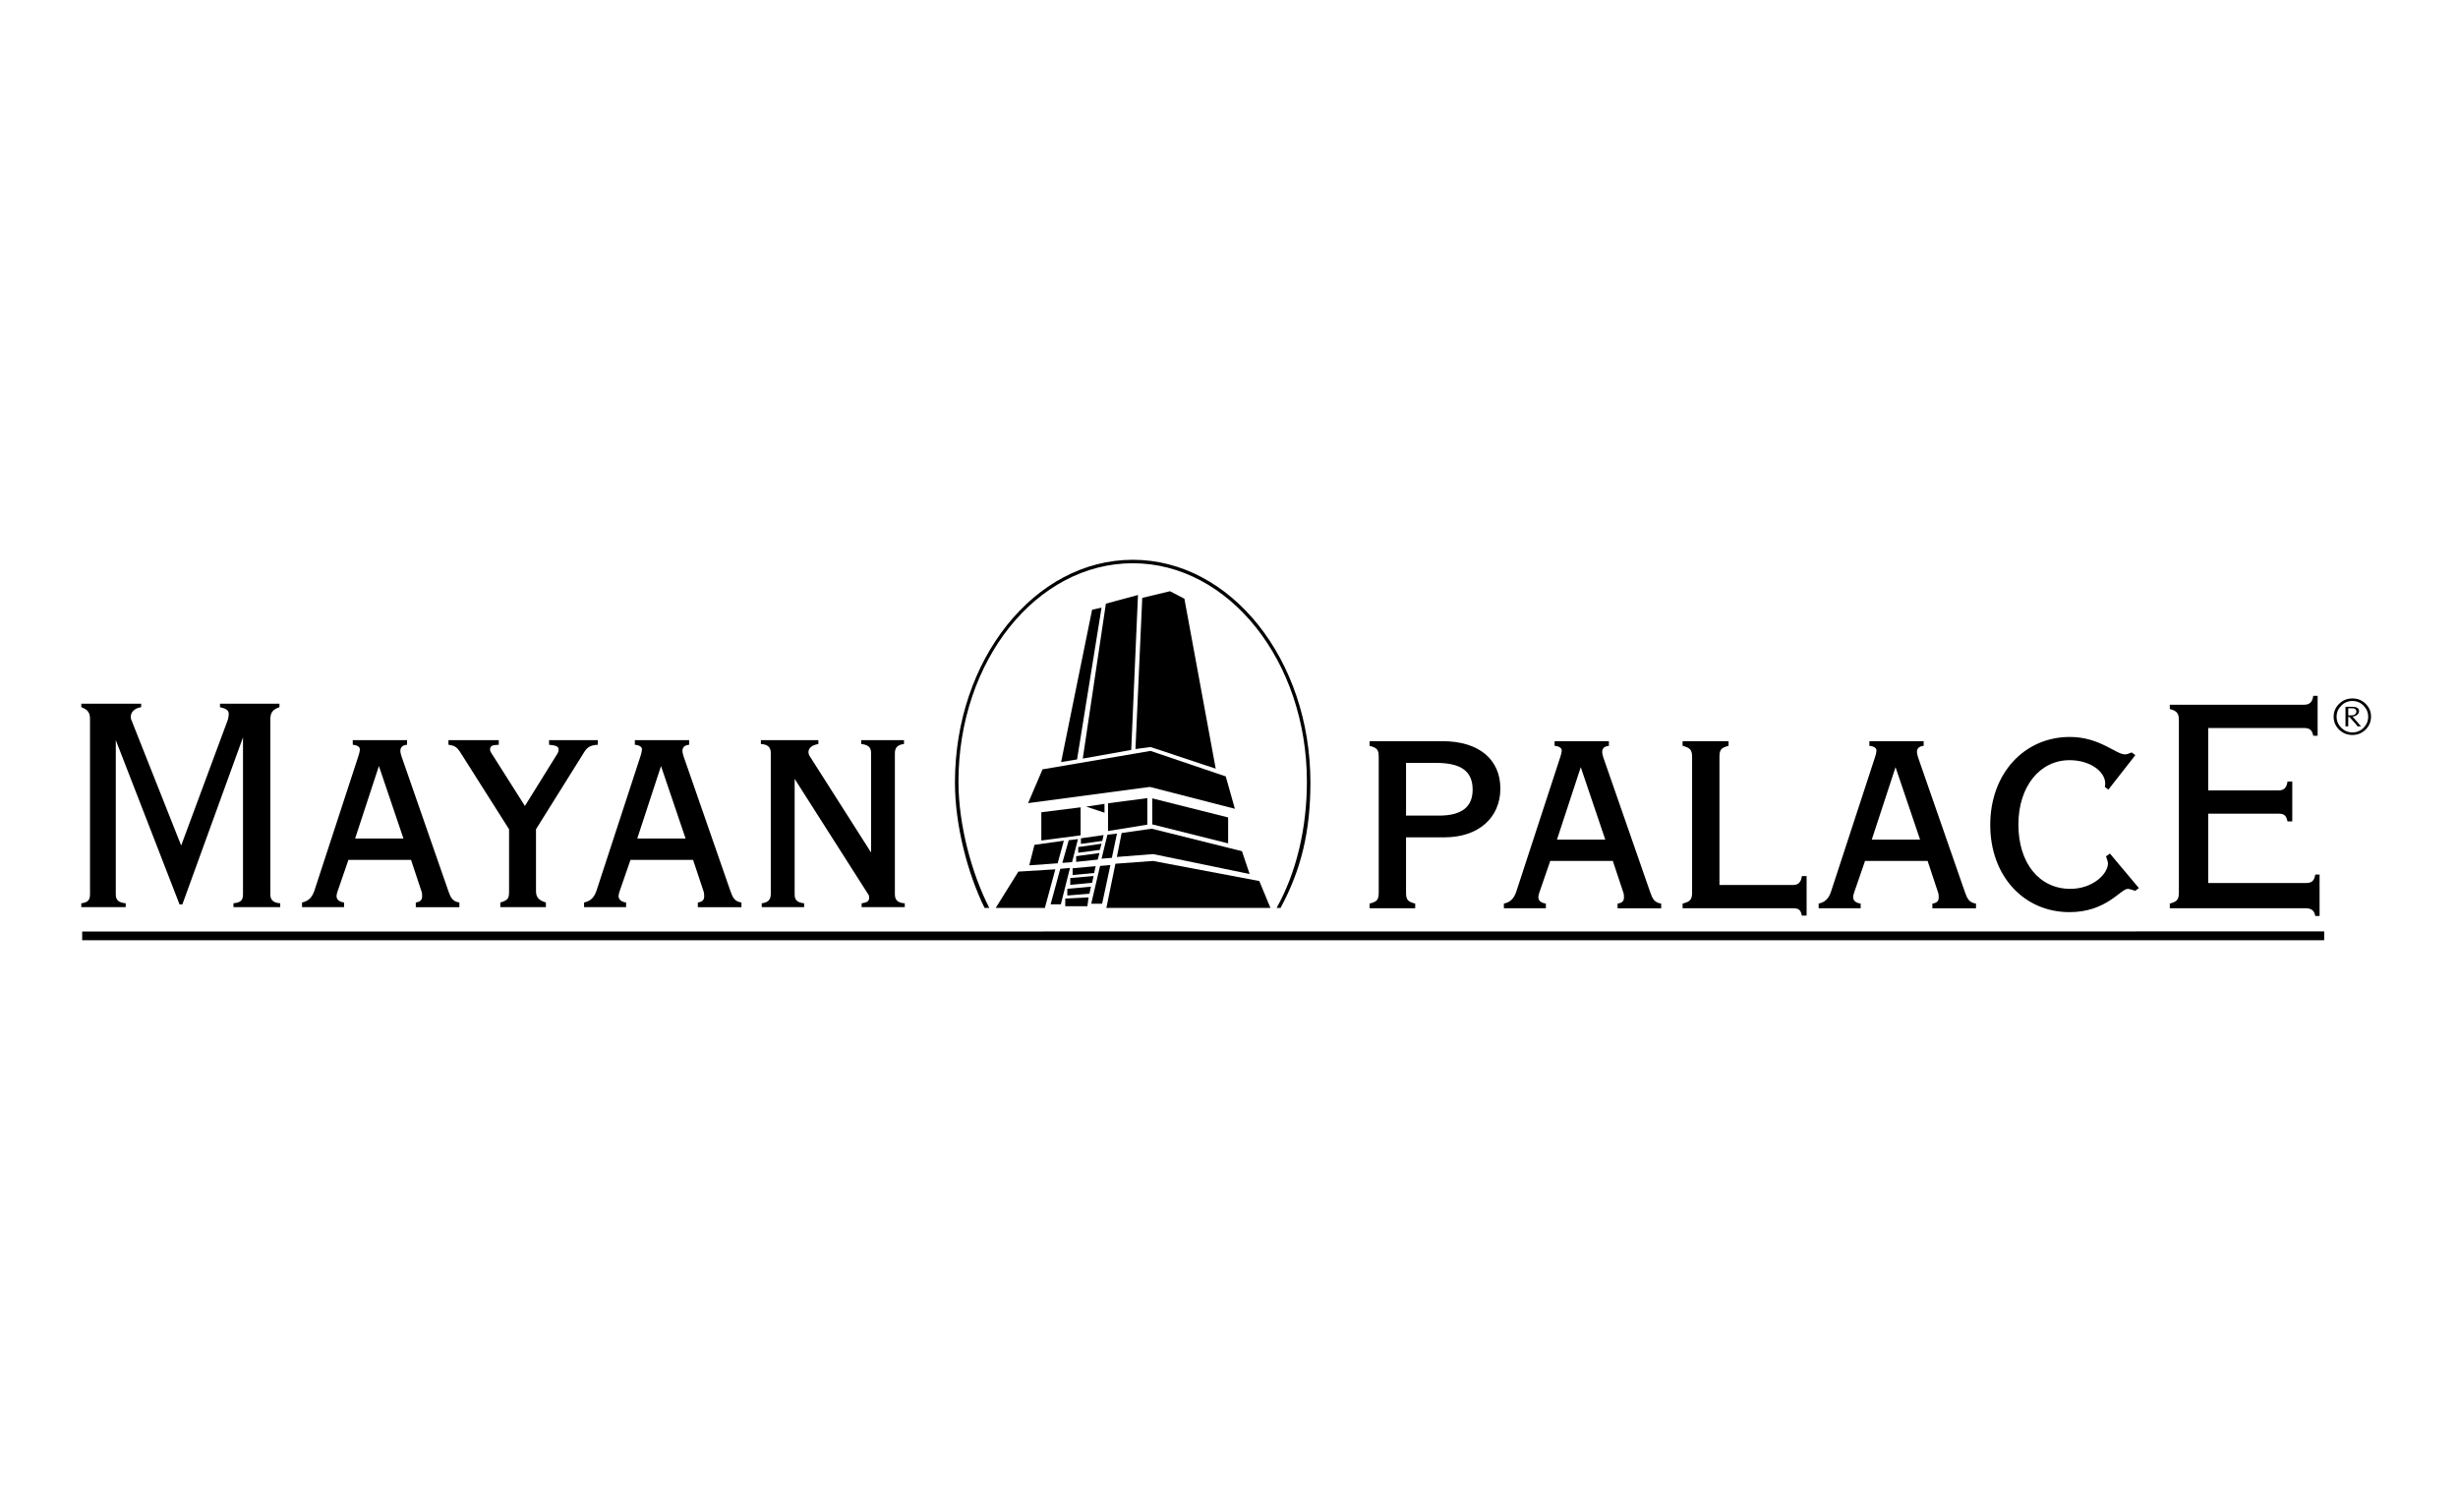 <?xml version="1.0" encoding="iso-8859-1"?>
<!-- Generator: Adobe Illustrator 19.0.0, SVG Export Plug-In . SVG Version: 6.00 Build 0)  -->
<svg version="1.1" id="Capa_1" xmlns="http://www.w3.org/2000/svg" xmlns:xlink="http://www.w3.org/1999/xlink" x="0px" y="0px"
	 viewBox="0 0 130 80" style="enable-background:new 0 0 130 80;" xml:space="preserve">
<g id="XMLID_608_">
	<g id="XMLID_927_">
		<defs>
			<rect id="XMLID_727_" x="4.3" y="29.261" width="121.4" height="21.479"/>
		</defs>
		<defs>
			<polygon id="XMLID_725_" points="4.346,49.273 4.346,49.733 122.923,49.733 122.923,49.266 4.346,49.273 			"/>
		</defs>
		<clipPath id="XMLID_2_">
			<use xlink:href="#XMLID_727_"  style="overflow:visible;"/>
		</clipPath>
		<clipPath id="XMLID_3_" style="clip-path:url(#XMLID_2_);">
			<use xlink:href="#XMLID_725_"  style="overflow:visible;"/>
		</clipPath>
		<rect id="XMLID_726_" x="-0.323" y="44.597" style="clip-path:url(#XMLID_3_);fill:#918668;" width="127.916" height="9.805"/>
	</g>
	<g id="XMLID_923_">
		<defs>
			<rect id="XMLID_724_" x="4.3" y="29.261" width="121.4" height="21.479"/>
		</defs>
		<defs>
			<polygon id="XMLID_722_" points="56.73,45.925 56.73,46.283 57.869,46.176 57.947,45.816 56.73,45.925 			"/>
		</defs>
		<clipPath id="XMLID_4_">
			<use xlink:href="#XMLID_724_"  style="overflow:visible;"/>
		</clipPath>
		<clipPath id="XMLID_5_" style="clip-path:url(#XMLID_4_);">
			<use xlink:href="#XMLID_722_"  style="overflow:visible;"/>
		</clipPath>
		<rect id="XMLID_723_" x="52.06" y="41.147" style="clip-path:url(#XMLID_5_);fill:#918668;" width="10.556" height="9.805"/>
	</g>
	<g id="XMLID_919_">
		<defs>
			<rect id="XMLID_721_" x="4.3" y="29.261" width="121.4" height="21.479"/>
		</defs>
		<defs>
			<polygon id="XMLID_719_" points="57.168,44.342 57.168,44.637 58.298,44.48 58.368,44.17 57.168,44.342 			"/>
		</defs>
		<clipPath id="XMLID_6_">
			<use xlink:href="#XMLID_721_"  style="overflow:visible;"/>
		</clipPath>
		<clipPath id="XMLID_7_" style="clip-path:url(#XMLID_6_);">
			<use xlink:href="#XMLID_719_"  style="overflow:visible;"/>
		</clipPath>
		<rect id="XMLID_720_" x="52.498" y="39.501" style="clip-path:url(#XMLID_7_);fill:#918668;" width="10.539" height="9.805"/>
	</g>
	<g id="XMLID_915_">
		<defs>
			<rect id="XMLID_718_" x="4.3" y="29.261" width="121.4" height="21.479"/>
		</defs>
		<defs>
			<polygon id="XMLID_716_" points="57.026,44.805 57.026,45.103 58.167,44.954 58.259,44.627 57.026,44.805 			"/>
		</defs>
		<clipPath id="XMLID_8_">
			<use xlink:href="#XMLID_718_"  style="overflow:visible;"/>
		</clipPath>
		<clipPath id="XMLID_9_" style="clip-path:url(#XMLID_8_);">
			<use xlink:href="#XMLID_716_"  style="overflow:visible;"/>
		</clipPath>
		<rect id="XMLID_717_" x="52.357" y="39.958" style="clip-path:url(#XMLID_9_);fill:#918668;" width="10.572" height="9.814"/>
	</g>
	<g id="XMLID_911_">
		<defs>
			<rect id="XMLID_715_" x="4.3" y="29.261" width="121.4" height="21.479"/>
		</defs>
		<defs>
			<polygon id="XMLID_713_" points="56.605,46.444 56.605,46.803 57.76,46.693 57.839,46.336 56.605,46.444 			"/>
		</defs>
		<clipPath id="XMLID_10_">
			<use xlink:href="#XMLID_715_"  style="overflow:visible;"/>
		</clipPath>
		<clipPath id="XMLID_11_" style="clip-path:url(#XMLID_10_);">
			<use xlink:href="#XMLID_713_"  style="overflow:visible;"/>
		</clipPath>
		<rect id="XMLID_714_" x="51.936" y="41.667" style="clip-path:url(#XMLID_11_);fill:#918668;" width="10.572" height="9.805"/>
	</g>
	<g id="XMLID_907_">
		<defs>
			<rect id="XMLID_712_" x="4.3" y="29.261" width="121.4" height="21.479"/>
		</defs>
		<defs>
			<polygon id="XMLID_710_" points="56.449,47.012 56.449,47.367 57.62,47.272 57.697,46.9 56.449,47.012 			"/>
		</defs>
		<clipPath id="XMLID_12_">
			<use xlink:href="#XMLID_712_"  style="overflow:visible;"/>
		</clipPath>
		<clipPath id="XMLID_13_" style="clip-path:url(#XMLID_12_);">
			<use xlink:href="#XMLID_710_"  style="overflow:visible;"/>
		</clipPath>
		<rect id="XMLID_711_" x="51.78" y="42.231" style="clip-path:url(#XMLID_13_);fill:#918668;" width="10.586" height="9.805"/>
	</g>
	<g id="XMLID_903_">
		<defs>
			<rect id="XMLID_709_" x="4.3" y="29.261" width="121.4" height="21.479"/>
		</defs>
		<defs>
			<polygon id="XMLID_707_" points="56.34,47.527 56.34,47.933 57.51,47.933 57.573,47.466 56.34,47.527 			"/>
		</defs>
		<clipPath id="XMLID_14_">
			<use xlink:href="#XMLID_709_"  style="overflow:visible;"/>
		</clipPath>
		<clipPath id="XMLID_15_" style="clip-path:url(#XMLID_14_);">
			<use xlink:href="#XMLID_707_"  style="overflow:visible;"/>
		</clipPath>
		<rect id="XMLID_708_" x="51.671" y="42.796" style="clip-path:url(#XMLID_15_);fill:#918668;" width="10.571" height="9.805"/>
	</g>
	<g id="XMLID_899_">
		<defs>
			<rect id="XMLID_706_" x="4.3" y="29.261" width="121.4" height="21.479"/>
		</defs>
		<defs>
			<polygon id="XMLID_704_" points="55.566,47.832 56.076,45.955 56.59,45.909 56.107,47.832 55.566,47.832 			"/>
		</defs>
		<clipPath id="XMLID_16_">
			<use xlink:href="#XMLID_706_"  style="overflow:visible;"/>
		</clipPath>
		<clipPath id="XMLID_17_" style="clip-path:url(#XMLID_16_);">
			<use xlink:href="#XMLID_704_"  style="overflow:visible;"/>
		</clipPath>
		<rect id="XMLID_705_" x="50.897" y="41.24" style="clip-path:url(#XMLID_17_);fill:#918668;" width="10.363" height="11.261"/>
	</g>
	<g id="XMLID_895_">
		<defs>
			<rect id="XMLID_703_" x="4.3" y="29.261" width="121.4" height="21.479"/>
		</defs>
		<defs>
			<polygon id="XMLID_701_" points="57.713,47.801 58.181,45.802 58.727,45.757 58.29,47.801 57.713,47.801 			"/>
		</defs>
		<clipPath id="XMLID_18_">
			<use xlink:href="#XMLID_703_"  style="overflow:visible;"/>
		</clipPath>
		<clipPath id="XMLID_19_" style="clip-path:url(#XMLID_18_);">
			<use xlink:href="#XMLID_701_"  style="overflow:visible;"/>
		</clipPath>
		<rect id="XMLID_702_" x="53.044" y="41.087" style="clip-path:url(#XMLID_19_);fill:#918668;" width="10.352" height="11.383"/>
	</g>
	<g id="XMLID_891_">
		<defs>
			<rect id="XMLID_700_" x="4.3" y="29.261" width="121.4" height="21.479"/>
		</defs>
		<defs>
			<polygon id="XMLID_698_" points="55.937,45.664 56.266,44.468 54.711,44.687 54.436,45.771 55.937,45.664 			"/>
		</defs>
		<clipPath id="XMLID_20_">
			<use xlink:href="#XMLID_700_"  style="overflow:visible;"/>
		</clipPath>
		<clipPath id="XMLID_21_" style="clip-path:url(#XMLID_20_);">
			<use xlink:href="#XMLID_698_"  style="overflow:visible;"/>
		</clipPath>
		<rect id="XMLID_699_" x="49.767" y="39.799" style="clip-path:url(#XMLID_21_);fill:#918668;" width="11.168" height="10.642"/>
	</g>
	<g id="XMLID_887_">
		<defs>
			<rect id="XMLID_697_" x="4.3" y="29.261" width="121.4" height="21.479"/>
		</defs>
		<defs>
			<polygon id="XMLID_695_" points="56.699,45.604 57.012,44.383 56.524,44.443 56.185,45.641 56.699,45.604 			"/>
		</defs>
		<clipPath id="XMLID_22_">
			<use xlink:href="#XMLID_697_"  style="overflow:visible;"/>
		</clipPath>
		<clipPath id="XMLID_23_" style="clip-path:url(#XMLID_22_);">
			<use xlink:href="#XMLID_695_"  style="overflow:visible;"/>
		</clipPath>
		<rect id="XMLID_696_" x="51.515" y="39.714" style="clip-path:url(#XMLID_23_);fill:#918668;" width="10.166" height="10.596"/>
	</g>
	<g id="XMLID_883_">
		<defs>
			<rect id="XMLID_694_" x="4.3" y="29.261" width="121.4" height="21.479"/>
		</defs>
		<defs>
			<polygon id="XMLID_692_" points="58.805,45.374 59.074,44.092 58.57,44.151 58.259,45.42 58.805,45.374 			"/>
		</defs>
		<clipPath id="XMLID_24_">
			<use xlink:href="#XMLID_694_"  style="overflow:visible;"/>
		</clipPath>
		<clipPath id="XMLID_25_" style="clip-path:url(#XMLID_24_);">
			<use xlink:href="#XMLID_692_"  style="overflow:visible;"/>
		</clipPath>
		<rect id="XMLID_693_" x="53.59" y="39.422" style="clip-path:url(#XMLID_25_);fill:#918668;" width="10.153" height="10.667"/>
	</g>
	<g id="XMLID_879_">
		<defs>
			<rect id="XMLID_691_" x="4.3" y="29.261" width="121.4" height="21.479"/>
		</defs>
		<defs>
			<polygon id="XMLID_689_" points="60.943,42.23 64.954,43.238 64.954,44.61 60.943,43.605 60.943,42.23 			"/>
		</defs>
		<clipPath id="XMLID_26_">
			<use xlink:href="#XMLID_691_"  style="overflow:visible;"/>
		</clipPath>
		<clipPath id="XMLID_27_" style="clip-path:url(#XMLID_26_);">
			<use xlink:href="#XMLID_689_"  style="overflow:visible;"/>
		</clipPath>
		<rect id="XMLID_690_" x="56.273" y="37.561" style="clip-path:url(#XMLID_27_);fill:#918668;" width="13.35" height="11.719"/>
	</g>
	<g id="XMLID_875_">
		<defs>
			<rect id="XMLID_688_" x="4.3" y="29.261" width="121.4" height="21.479"/>
		</defs>
		<defs>
			<polygon id="XMLID_686_" points="60.68,42.215 58.602,42.49 58.602,43.955 60.68,43.619 60.68,42.215 			"/>
		</defs>
		<clipPath id="XMLID_28_">
			<use xlink:href="#XMLID_688_"  style="overflow:visible;"/>
		</clipPath>
		<clipPath id="XMLID_29_" style="clip-path:url(#XMLID_28_);">
			<use xlink:href="#XMLID_686_"  style="overflow:visible;"/>
		</clipPath>
		<rect id="XMLID_687_" x="53.933" y="37.545" style="clip-path:url(#XMLID_29_);fill:#918668;" width="11.417" height="11.079"/>
	</g>
	<g id="XMLID_871_">
		<defs>
			<rect id="XMLID_685_" x="4.3" y="29.261" width="121.4" height="21.479"/>
		</defs>
		<defs>
			<polygon id="XMLID_683_" points="57.152,44.183 55.075,44.458 55.075,42.963 57.152,42.703 57.152,44.183 			"/>
		</defs>
		<clipPath id="XMLID_30_">
			<use xlink:href="#XMLID_685_"  style="overflow:visible;"/>
		</clipPath>
		<clipPath id="XMLID_31_" style="clip-path:url(#XMLID_30_);">
			<use xlink:href="#XMLID_683_"  style="overflow:visible;"/>
		</clipPath>
		<rect id="XMLID_684_" x="50.406" y="38.034" style="clip-path:url(#XMLID_31_);fill:#918668;" width="11.415" height="11.093"/>
	</g>
	<g id="XMLID_867_">
		<defs>
			<rect id="XMLID_682_" x="4.3" y="29.261" width="121.4" height="21.479"/>
		</defs>
		<defs>
			<polygon id="XMLID_680_" points="56.917,45.287 58.149,45.121 58.057,45.467 56.917,45.588 56.917,45.287 			"/>
		</defs>
		<clipPath id="XMLID_32_">
			<use xlink:href="#XMLID_682_"  style="overflow:visible;"/>
		</clipPath>
		<clipPath id="XMLID_33_" style="clip-path:url(#XMLID_32_);">
			<use xlink:href="#XMLID_680_"  style="overflow:visible;"/>
		</clipPath>
		<rect id="XMLID_681_" x="52.248" y="40.452" style="clip-path:url(#XMLID_33_);fill:#918668;" width="10.571" height="9.805"/>
	</g>
	<g id="XMLID_863_">
		<defs>
			<rect id="XMLID_679_" x="4.3" y="29.261" width="121.4" height="21.479"/>
		</defs>
		<defs>
			<polygon id="XMLID_677_" points="57.448,42.665 58.415,42.52 58.415,42.987 57.448,42.665 			"/>
		</defs>
		<clipPath id="XMLID_34_">
			<use xlink:href="#XMLID_679_"  style="overflow:visible;"/>
		</clipPath>
		<clipPath id="XMLID_35_" style="clip-path:url(#XMLID_34_);">
			<use xlink:href="#XMLID_677_"  style="overflow:visible;"/>
		</clipPath>
		<rect id="XMLID_678_" x="52.779" y="37.851" style="clip-path:url(#XMLID_35_);fill:#918668;" width="10.305" height="9.805"/>
	</g>
	<g id="XMLID_859_">
		<defs>
			<rect id="XMLID_676_" x="4.3" y="29.261" width="121.4" height="21.479"/>
		</defs>
		<defs>
			<polygon id="XMLID_674_" points="54.374,42.481 60.817,41.624 65.312,42.78 64.828,41.068 60.849,39.719 55.138,40.694 
				54.374,42.481 			"/>
		</defs>
		<clipPath id="XMLID_36_">
			<use xlink:href="#XMLID_676_"  style="overflow:visible;"/>
		</clipPath>
		<clipPath id="XMLID_37_" style="clip-path:url(#XMLID_36_);">
			<use xlink:href="#XMLID_674_"  style="overflow:visible;"/>
		</clipPath>
		<rect id="XMLID_675_" x="49.705" y="35.05" style="clip-path:url(#XMLID_37_);fill:#918668;" width="20.277" height="12.399"/>
	</g>
	<g id="XMLID_855_">
		<defs>
			<rect id="XMLID_673_" x="4.3" y="29.261" width="121.4" height="21.479"/>
		</defs>
		<defs>
			<polygon id="XMLID_671_" points="57.266,40.125 59.829,39.667 60.186,31.471 58.489,31.929 57.266,40.125 			"/>
		</defs>
		<clipPath id="XMLID_38_">
			<use xlink:href="#XMLID_673_"  style="overflow:visible;"/>
		</clipPath>
		<clipPath id="XMLID_39_" style="clip-path:url(#XMLID_38_);">
			<use xlink:href="#XMLID_671_"  style="overflow:visible;"/>
		</clipPath>
		<rect id="XMLID_672_" x="52.597" y="26.802" style="clip-path:url(#XMLID_39_);fill:#918668;" width="12.259" height="17.993"/>
	</g>
	<g id="XMLID_851_">
		<defs>
			<rect id="XMLID_670_" x="4.3" y="29.261" width="121.4" height="21.479"/>
		</defs>
		<defs>
			<polygon id="XMLID_668_" points="58.259,32.142 57.76,32.249 56.121,40.308 56.964,40.17 58.259,32.142 			"/>
		</defs>
		<clipPath id="XMLID_40_">
			<use xlink:href="#XMLID_670_"  style="overflow:visible;"/>
		</clipPath>
		<clipPath id="XMLID_41_" style="clip-path:url(#XMLID_40_);">
			<use xlink:href="#XMLID_668_"  style="overflow:visible;"/>
		</clipPath>
		<rect id="XMLID_669_" x="51.452" y="27.472" style="clip-path:url(#XMLID_41_);fill:#918668;" width="11.476" height="17.505"/>
	</g>
	<g id="XMLID_847_">
		<defs>
			<rect id="XMLID_667_" x="4.3" y="29.261" width="121.4" height="21.479"/>
		</defs>
		<defs>
			<polygon id="XMLID_665_" points="60.412,31.624 61.878,31.273 62.641,31.668 64.297,40.658 60.849,39.513 60.053,39.62 
				60.412,31.624 			"/>
		</defs>
		<clipPath id="XMLID_42_">
			<use xlink:href="#XMLID_667_"  style="overflow:visible;"/>
		</clipPath>
		<clipPath id="XMLID_43_" style="clip-path:url(#XMLID_42_);">
			<use xlink:href="#XMLID_665_"  style="overflow:visible;"/>
		</clipPath>
		<rect id="XMLID_666_" x="55.384" y="26.603" style="clip-path:url(#XMLID_43_);fill:#918668;" width="13.583" height="18.724"/>
	</g>
	<g id="XMLID_843_">
		<defs>
			<rect id="XMLID_664_" x="4.3" y="29.261" width="121.4" height="21.479"/>
		</defs>
		<defs>
			<polygon id="XMLID_662_" points="65.686,45.023 60.912,43.833 59.321,44.062 59.07,45.328 60.989,45.176 66.092,46.231 
				65.686,45.023 			"/>
		</defs>
		<clipPath id="XMLID_44_">
			<use xlink:href="#XMLID_664_"  style="overflow:visible;"/>
		</clipPath>
		<clipPath id="XMLID_45_" style="clip-path:url(#XMLID_44_);">
			<use xlink:href="#XMLID_662_"  style="overflow:visible;"/>
		</clipPath>
		<rect id="XMLID_663_" x="54.401" y="39.164" style="clip-path:url(#XMLID_45_);fill:#918668;" width="16.36" height="11.736"/>
	</g>
	<g id="XMLID_839_">
		<defs>
			<rect id="XMLID_661_" x="4.3" y="29.261" width="121.4" height="21.479"/>
		</defs>
		<defs>
			<polygon id="XMLID_659_" points="52.661,48.025 53.86,46.103 55.815,45.982 55.261,48.025 52.661,48.025 			"/>
		</defs>
		<clipPath id="XMLID_46_">
			<use xlink:href="#XMLID_661_"  style="overflow:visible;"/>
		</clipPath>
		<clipPath id="XMLID_47_" style="clip-path:url(#XMLID_46_);">
			<use xlink:href="#XMLID_659_"  style="overflow:visible;"/>
		</clipPath>
		<rect id="XMLID_660_" x="47.992" y="41.313" style="clip-path:url(#XMLID_47_);fill:#918668;" width="12.492" height="11.381"/>
	</g>
	<g id="XMLID_835_">
		<defs>
			<rect id="XMLID_658_" x="4.3" y="29.261" width="121.4" height="21.479"/>
		</defs>
		<defs>
			<polygon id="XMLID_656_" points="58.514,48.025 58.993,45.686 60.981,45.539 66.603,46.602 67.192,48.025 58.514,48.025 			"/>
		</defs>
		<clipPath id="XMLID_48_">
			<use xlink:href="#XMLID_658_"  style="overflow:visible;"/>
		</clipPath>
		<clipPath id="XMLID_49_" style="clip-path:url(#XMLID_48_);">
			<use xlink:href="#XMLID_656_"  style="overflow:visible;"/>
		</clipPath>
		<rect id="XMLID_657_" x="53.845" y="40.87" style="clip-path:url(#XMLID_49_);fill:#918668;" width="18.017" height="11.824"/>
	</g>
	<g id="XMLID_831_">
		<defs>
			<rect id="XMLID_655_" x="4.3" y="29.261" width="121.4" height="21.479"/>
		</defs>
		<defs>
			<path id="XMLID_653_" d="M4.3,47.779c0.335-0.041,0.461-0.165,0.461-0.472v-9.245c0-0.349-0.084-0.513-0.461-0.656V37.22h3.166
				v0.185c-0.379,0.061-0.547,0.287-0.547,0.492c0,0.061,0,0.124,0.022,0.164l2.641,6.662l2.472-6.662
				c0.022-0.082,0.044-0.205,0.044-0.288c0-0.204-0.127-0.287-0.463-0.368V37.22h3.145v0.185c-0.357,0.123-0.483,0.287-0.483,0.656
				v9.245c0,0.307,0.169,0.451,0.524,0.472v0.204h-2.473v-0.204c0.378-0.041,0.504-0.145,0.504-0.472v-8.304L9.644,47.84H9.497
				l-3.373-8.692v8.159c0,0.307,0.146,0.431,0.524,0.472v0.204H4.3V47.779L4.3,47.779z"/>
		</defs>
		<clipPath id="XMLID_50_">
			<use xlink:href="#XMLID_655_"  style="overflow:visible;"/>
		</clipPath>
		<clipPath id="XMLID_51_" style="clip-path:url(#XMLID_50_);">
			<use xlink:href="#XMLID_653_"  style="overflow:visible;"/>
		</clipPath>
		<rect id="XMLID_654_" x="-0.369" y="32.551" style="clip-path:url(#XMLID_51_);fill:#918668;" width="19.859" height="20.101"/>
	</g>
	<g id="XMLID_825_">
		<defs>
			<rect id="XMLID_652_" x="4.3" y="29.261" width="121.4" height="21.479"/>
		</defs>
		<defs>
			<path id="XMLID_826_" d="M15.974,47.737c0.357-0.083,0.524-0.266,0.651-0.616l2.325-7.112c0.064-0.186,0.084-0.328,0.084-0.37
				c0-0.122-0.125-0.225-0.377-0.245v-0.245h2.872v0.245c-0.231,0.02-0.355,0.123-0.355,0.328c0,0.062,0.02,0.164,0.062,0.288
				l2.474,7.112c0.125,0.35,0.209,0.555,0.586,0.616v0.246h-2.305v-0.246c0.252-0.042,0.335-0.144,0.335-0.328
				c0-0.083,0-0.185-0.042-0.288l-0.545-1.639h-3.311l-0.566,1.639c-0.042,0.124-0.063,0.205-0.063,0.268
				c0,0.204,0.147,0.306,0.398,0.348v0.246h-2.222V47.737L15.974,47.737z M21.338,44.354L20.04,40.52l-1.259,3.834H21.338
				L21.338,44.354z"/>
		</defs>
		<clipPath id="XMLID_52_">
			<use xlink:href="#XMLID_652_"  style="overflow:visible;"/>
		</clipPath>
		<clipPath id="XMLID_53_" style="clip-path:url(#XMLID_52_);">
			<use xlink:href="#XMLID_826_"  style="overflow:visible;"/>
		</clipPath>
		<rect id="XMLID_651_" x="11.304" y="34.478" style="clip-path:url(#XMLID_53_);fill:#918668;" width="17.66" height="18.174"/>
	</g>
	<g id="XMLID_821_">
		<defs>
			<rect id="XMLID_648_" x="4.3" y="29.261" width="121.4" height="21.479"/>
		</defs>
		<defs>
			<path id="XMLID_646_" d="M26.462,47.737c0.42-0.124,0.462-0.226,0.462-0.596v-3.278l-2.599-4.101
				c-0.147-0.224-0.273-0.328-0.607-0.369v-0.245h2.661v0.245c-0.335,0.02-0.461,0.041-0.461,0.266c0,0.041,0.02,0.102,0.063,0.163
				l1.781,2.809l1.719-2.767c0.041-0.062,0.063-0.123,0.063-0.205c0-0.185-0.126-0.226-0.504-0.266v-0.245h2.579v0.245
				c-0.377,0.02-0.567,0.123-0.734,0.41l-2.537,4.059v3.278c0,0.33,0.167,0.492,0.524,0.596v0.246h-2.411V47.737L26.462,47.737z"/>
		</defs>
		<clipPath id="XMLID_54_">
			<use xlink:href="#XMLID_648_"  style="overflow:visible;"/>
		</clipPath>
		<clipPath id="XMLID_55_" style="clip-path:url(#XMLID_54_);">
			<use xlink:href="#XMLID_646_"  style="overflow:visible;"/>
		</clipPath>
		<rect id="XMLID_647_" x="19.048" y="34.478" style="clip-path:url(#XMLID_55_);fill:#918668;" width="17.24" height="18.174"/>
	</g>
	<g id="XMLID_815_">
		<defs>
			<rect id="XMLID_645_" x="4.3" y="29.261" width="121.4" height="21.479"/>
		</defs>
		<defs>
			<path id="XMLID_816_" d="M30.894,47.737c0.358-0.083,0.524-0.266,0.651-0.616l2.325-7.112c0.063-0.186,0.084-0.328,0.084-0.37
				c0-0.122-0.125-0.225-0.377-0.245v-0.245h2.871v0.245c-0.231,0.02-0.356,0.123-0.356,0.328c0,0.062,0.021,0.164,0.063,0.288
				l2.472,7.112c0.126,0.35,0.21,0.555,0.587,0.616v0.246h-2.306v-0.246c0.252-0.042,0.335-0.144,0.335-0.328
				c0-0.083,0-0.185-0.041-0.288l-0.546-1.639h-3.311l-0.567,1.639c-0.041,0.124-0.063,0.205-0.063,0.268
				c0,0.204,0.146,0.306,0.398,0.348v0.246h-2.222V47.737L30.894,47.737z M36.26,44.354l-1.3-3.834l-1.257,3.834H36.26L36.26,44.354
				z"/>
		</defs>
		<clipPath id="XMLID_56_">
			<use xlink:href="#XMLID_645_"  style="overflow:visible;"/>
		</clipPath>
		<clipPath id="XMLID_57_" style="clip-path:url(#XMLID_56_);">
			<use xlink:href="#XMLID_816_"  style="overflow:visible;"/>
		</clipPath>
		<rect id="XMLID_644_" x="26.225" y="34.478" style="clip-path:url(#XMLID_57_);fill:#918668;" width="17.66" height="18.174"/>
	</g>
	<g id="XMLID_811_">
		<defs>
			<rect id="XMLID_641_" x="4.3" y="29.261" width="121.4" height="21.479"/>
		</defs>
		<defs>
			<path id="XMLID_639_" d="M40.284,47.779c0.335-0.041,0.482-0.185,0.482-0.493v-7.463c0-0.306-0.167-0.45-0.524-0.469v-0.206h3.04
				v0.206c-0.356,0.06-0.524,0.224-0.524,0.43c0,0.061,0.021,0.143,0.063,0.205l3.249,5.104v-5.27c0-0.306-0.167-0.43-0.523-0.469
				v-0.206h2.264v0.206c-0.335,0.04-0.482,0.184-0.482,0.491v7.463c0,0.307,0.168,0.451,0.523,0.472v0.204h-2.282v-0.204
				c0.272-0.041,0.398-0.102,0.398-0.288c0-0.04,0-0.082-0.021-0.143l-3.919-6.151v6.11c0,0.307,0.146,0.431,0.502,0.472v0.204
				h-2.242V47.779L40.284,47.779z"/>
		</defs>
		<clipPath id="XMLID_58_">
			<use xlink:href="#XMLID_641_"  style="overflow:visible;"/>
		</clipPath>
		<clipPath id="XMLID_59_" style="clip-path:url(#XMLID_58_);">
			<use xlink:href="#XMLID_639_"  style="overflow:visible;"/>
		</clipPath>
		<rect id="XMLID_640_" x="35.572" y="34.478" style="clip-path:url(#XMLID_59_);fill:#918668;" width="16.946" height="18.174"/>
	</g>
	<g id="XMLID_805_">
		<defs>
			<rect id="XMLID_638_" x="4.3" y="29.261" width="121.4" height="21.479"/>
		</defs>
		<defs>
			<path id="XMLID_806_" d="M79.352,41.707c0,1.559-1.173,2.583-2.955,2.583h-2.034v2.911c0,0.389,0.084,0.491,0.485,0.594v0.246
				h-2.411v-0.246c0.398-0.102,0.482-0.204,0.482-0.594v-7.155c0-0.39-0.084-0.492-0.482-0.595v-0.247h3.856
				C78.242,39.205,79.352,40.19,79.352,41.707L79.352,41.707L79.352,41.707z M76.104,43.141c1.194,0,1.782-0.451,1.782-1.373
				c0-0.984-0.628-1.415-1.93-1.415h-1.593v2.787H76.104L76.104,43.141z"/>
		</defs>
		<clipPath id="XMLID_60_">
			<use xlink:href="#XMLID_638_"  style="overflow:visible;"/>
		</clipPath>
		<clipPath id="XMLID_61_" style="clip-path:url(#XMLID_60_);">
			<use xlink:href="#XMLID_806_"  style="overflow:visible;"/>
		</clipPath>
		<rect id="XMLID_637_" x="67.767" y="34.535" style="clip-path:url(#XMLID_61_);fill:#918668;" width="16.254" height="18.175"/>
	</g>
	<g id="XMLID_799_">
		<defs>
			<rect id="XMLID_634_" x="4.3" y="29.261" width="121.4" height="21.479"/>
		</defs>
		<defs>
			<path id="XMLID_800_" d="M79.538,47.795c0.357-0.081,0.523-0.266,0.65-0.614l2.326-7.115c0.064-0.185,0.084-0.328,0.084-0.369
				c0-0.123-0.125-0.225-0.378-0.246v-0.246h2.872v0.246c-0.23,0.021-0.355,0.124-0.355,0.329c0,0.061,0.02,0.163,0.061,0.287
				l2.475,7.115c0.125,0.347,0.209,0.553,0.585,0.614v0.247h-2.305v-0.247c0.251-0.039,0.336-0.143,0.336-0.327
				c0-0.084,0-0.186-0.042-0.287L85.3,45.539H81.99l-0.566,1.642c-0.042,0.123-0.063,0.203-0.063,0.266
				c0,0.204,0.145,0.308,0.398,0.347v0.247h-2.221V47.795L79.538,47.795z M84.902,44.413l-1.298-3.834l-1.259,3.834H84.902
				L84.902,44.413z"/>
		</defs>
		<clipPath id="XMLID_62_">
			<use xlink:href="#XMLID_634_"  style="overflow:visible;"/>
		</clipPath>
		<clipPath id="XMLID_63_" style="clip-path:url(#XMLID_62_);">
			<use xlink:href="#XMLID_800_"  style="overflow:visible;"/>
		</clipPath>
		<rect id="XMLID_633_" x="74.868" y="34.536" style="clip-path:url(#XMLID_63_);fill:#918668;" width="17.659" height="18.175"/>
	</g>
	<g id="XMLID_795_">
		<defs>
			<rect id="XMLID_630_" x="4.3" y="29.261" width="121.4" height="21.479"/>
		</defs>
		<defs>
			<path id="XMLID_628_" d="M88.99,47.795c0.397-0.102,0.503-0.205,0.503-0.594v-7.155c0-0.39-0.106-0.492-0.503-0.595v-0.246h2.43
				v0.246c-0.398,0.103-0.481,0.205-0.481,0.595v6.764h3.898c0.271,0,0.419-0.142,0.461-0.471h0.251v2.091h-0.251
				c-0.063-0.307-0.17-0.389-0.481-0.389H88.99V47.795L88.99,47.795z"/>
		</defs>
		<clipPath id="XMLID_64_">
			<use xlink:href="#XMLID_630_"  style="overflow:visible;"/>
		</clipPath>
		<clipPath id="XMLID_65_" style="clip-path:url(#XMLID_64_);">
			<use xlink:href="#XMLID_628_"  style="overflow:visible;"/>
		</clipPath>
		<rect id="XMLID_629_" x="84.321" y="34.536" style="clip-path:url(#XMLID_65_);fill:#918668;" width="15.898" height="18.564"/>
	</g>
	<g id="XMLID_789_">
		<defs>
			<rect id="XMLID_627_" x="4.3" y="29.261" width="121.4" height="21.479"/>
		</defs>
		<defs>
			<path id="XMLID_790_" d="M96.185,47.795c0.357-0.081,0.525-0.266,0.649-0.614l2.328-7.115c0.063-0.185,0.083-0.328,0.083-0.369
				c0-0.123-0.126-0.225-0.376-0.246v-0.246h2.871v0.246c-0.229,0.021-0.356,0.124-0.356,0.329c0,0.061,0.022,0.163,0.062,0.287
				l2.474,7.115c0.126,0.347,0.209,0.553,0.587,0.614v0.247h-2.306v-0.247c0.252-0.039,0.335-0.143,0.335-0.327
				c0-0.084,0-0.186-0.042-0.287l-0.545-1.642h-3.31l-0.567,1.642c-0.042,0.123-0.062,0.203-0.062,0.266
				c0,0.204,0.146,0.308,0.398,0.347v0.247h-2.222V47.795L96.185,47.795z M101.551,44.413l-1.299-3.834l-1.257,3.834H101.551
				L101.551,44.413z"/>
		</defs>
		<clipPath id="XMLID_66_">
			<use xlink:href="#XMLID_627_"  style="overflow:visible;"/>
		</clipPath>
		<clipPath id="XMLID_67_" style="clip-path:url(#XMLID_66_);">
			<use xlink:href="#XMLID_790_"  style="overflow:visible;"/>
		</clipPath>
		<rect id="XMLID_626_" x="91.516" y="34.536" style="clip-path:url(#XMLID_67_);fill:#918668;" width="17.66" height="18.175"/>
	</g>
	<g id="XMLID_785_">
		<defs>
			<rect id="XMLID_623_" x="4.3" y="29.261" width="121.4" height="21.479"/>
		</defs>
		<defs>
			<path id="XMLID_621_" d="M112.933,47.118c-0.19-0.062-0.336-0.102-0.399-0.102c-0.376,0-1.133,1.231-3.08,1.231
				c-2.432,0-4.193-1.929-4.193-4.613c0-2.727,1.803-4.654,4.213-4.654c1.573,0,2.432,0.923,2.914,0.923
				c0.085,0,0.209-0.041,0.356-0.103l0.19,0.143l-1.427,1.825l-0.187-0.145c0.021-0.061,0.021-0.122,0.021-0.184
				c0-0.615-0.777-1.23-1.886-1.23c-1.573,0-2.705,1.394-2.705,3.404c0,2.05,1.112,3.402,2.746,3.402
				c1.174,0,1.991-0.779,1.991-1.352c0-0.063-0.041-0.185-0.104-0.369l0.209-0.144l1.531,1.824L112.933,47.118L112.933,47.118z"/>
		</defs>
		<clipPath id="XMLID_68_">
			<use xlink:href="#XMLID_623_"  style="overflow:visible;"/>
		</clipPath>
		<clipPath id="XMLID_69_" style="clip-path:url(#XMLID_68_);">
			<use xlink:href="#XMLID_621_"  style="overflow:visible;"/>
		</clipPath>
		<rect id="XMLID_622_" x="100.591" y="34.311" style="clip-path:url(#XMLID_69_);fill:#918668;" width="17.198" height="18.606"/>
	</g>
	<g id="XMLID_781_">
		<defs>
			<rect id="XMLID_620_" x="4.3" y="29.261" width="121.4" height="21.479"/>
		</defs>
		<defs>
			<path id="XMLID_618_" d="M122.449,46.258h0.23v2.193h-0.23c-0.042-0.287-0.211-0.41-0.503-0.41h-7.189v-0.247
				c0.397-0.102,0.481-0.226,0.481-0.594v-9.084c0-0.369-0.084-0.511-0.481-0.614v-0.226h7.104c0.294,0,0.44-0.142,0.483-0.471
				h0.232v2.112h-0.232c-0.063-0.309-0.189-0.41-0.502-0.41h-5.052v3.301h3.731c0.272,0,0.42-0.144,0.461-0.472h0.252v2.112h-0.252
				c-0.064-0.308-0.169-0.41-0.482-0.41h-3.71v3.668h5.178C122.259,46.708,122.406,46.586,122.449,46.258"/>
		</defs>
		<clipPath id="XMLID_70_">
			<use xlink:href="#XMLID_620_"  style="overflow:visible;"/>
		</clipPath>
		<clipPath id="XMLID_71_" style="clip-path:url(#XMLID_70_);">
			<use xlink:href="#XMLID_618_"  style="overflow:visible;"/>
		</clipPath>
		<rect id="XMLID_619_" x="110.087" y="32.138" style="clip-path:url(#XMLID_71_);fill:#918668;" width="17.261" height="20.983"/>
	</g>
	<g id="XMLID_773_">
		<defs>
			<rect id="XMLID_617_" x="4.3" y="29.261" width="121.4" height="21.479"/>
		</defs>
		<defs>
			<path id="XMLID_774_" d="M125.4,37.904c0,0.269-0.097,0.498-0.287,0.687c-0.191,0.19-0.424,0.285-0.698,0.285
				c-0.273,0-0.507-0.094-0.701-0.28c-0.192-0.187-0.291-0.415-0.291-0.687c0-0.266,0.098-0.493,0.291-0.683
				c0.194-0.19,0.428-0.283,0.701-0.283c0.275,0,0.507,0.093,0.698,0.281C125.304,37.41,125.4,37.637,125.4,37.904L125.4,37.904
				L125.4,37.904z M125.25,37.91c0-0.225-0.082-0.42-0.244-0.585c-0.164-0.165-0.359-0.247-0.591-0.247
				c-0.228,0-0.425,0.082-0.589,0.247c-0.165,0.165-0.247,0.36-0.247,0.585c0,0.225,0.082,0.42,0.249,0.584
				c0.164,0.164,0.36,0.247,0.587,0.247c0.232,0,0.427-0.08,0.591-0.244C125.168,38.333,125.25,38.138,125.25,37.91L125.25,37.91
				L125.25,37.91z M124.878,38.425l-0.095-0.01l-0.091,0.01l-0.103-0.134l-0.335-0.37l-0.059,0.001v0.501l-0.074-0.008l-0.072,0.01
				v-1.04h0.347c0.128,0,0.221,0.019,0.281,0.057c0.06,0.038,0.089,0.095,0.089,0.171c0,0.08-0.035,0.148-0.107,0.201
				c-0.06,0.048-0.139,0.079-0.234,0.091L124.878,38.425L124.878,38.425z M124.625,37.634c0-0.052-0.02-0.094-0.056-0.124
				c-0.036-0.032-0.08-0.047-0.133-0.047h-0.24v0.374h0.177c0.076,0,0.136-0.019,0.182-0.057
				C124.601,37.742,124.625,37.694,124.625,37.634L124.625,37.634L124.625,37.634z"/>
		</defs>
		<clipPath id="XMLID_72_">
			<use xlink:href="#XMLID_617_"  style="overflow:visible;"/>
		</clipPath>
		<clipPath id="XMLID_73_" style="clip-path:url(#XMLID_72_);">
			<use xlink:href="#XMLID_774_"  style="overflow:visible;"/>
		</clipPath>
		<rect id="XMLID_616_" x="118.755" y="32.274" style="clip-path:url(#XMLID_73_);fill:#918668;" width="11.315" height="11.271"/>
	</g>
	<g id="XMLID_769_">
		<defs>
			<rect id="XMLID_611_" x="4.3" y="29.261" width="121.4" height="21.479"/>
		</defs>
		<defs>
			<path id="XMLID_609_" d="M67.726,48.025c1.084-2.007,1.58-4.025,1.58-6.634c0-6.502-4.211-11.782-9.392-11.782
				c-5.196,0-9.408,5.28-9.408,11.782c0,2.272,0.679,4.834,1.568,6.634h0.249c-0.921-1.8-1.632-4.375-1.632-6.679
				c0-6.38,4.12-11.554,9.222-11.554c5.072,0,9.207,5.174,9.207,11.554c0,2.457-0.554,4.802-1.602,6.679H67.726L67.726,48.025z"/>
		</defs>
		<clipPath id="XMLID_74_">
			<use xlink:href="#XMLID_611_"  style="overflow:visible;"/>
		</clipPath>
		<clipPath id="XMLID_75_" style="clip-path:url(#XMLID_74_);">
			<use xlink:href="#XMLID_609_"  style="overflow:visible;"/>
		</clipPath>
		<rect id="XMLID_610_" x="45.836" y="24.94" style="clip-path:url(#XMLID_75_);fill:#918668;" width="28.139" height="27.754"/>
	</g>
</g>
</svg>
